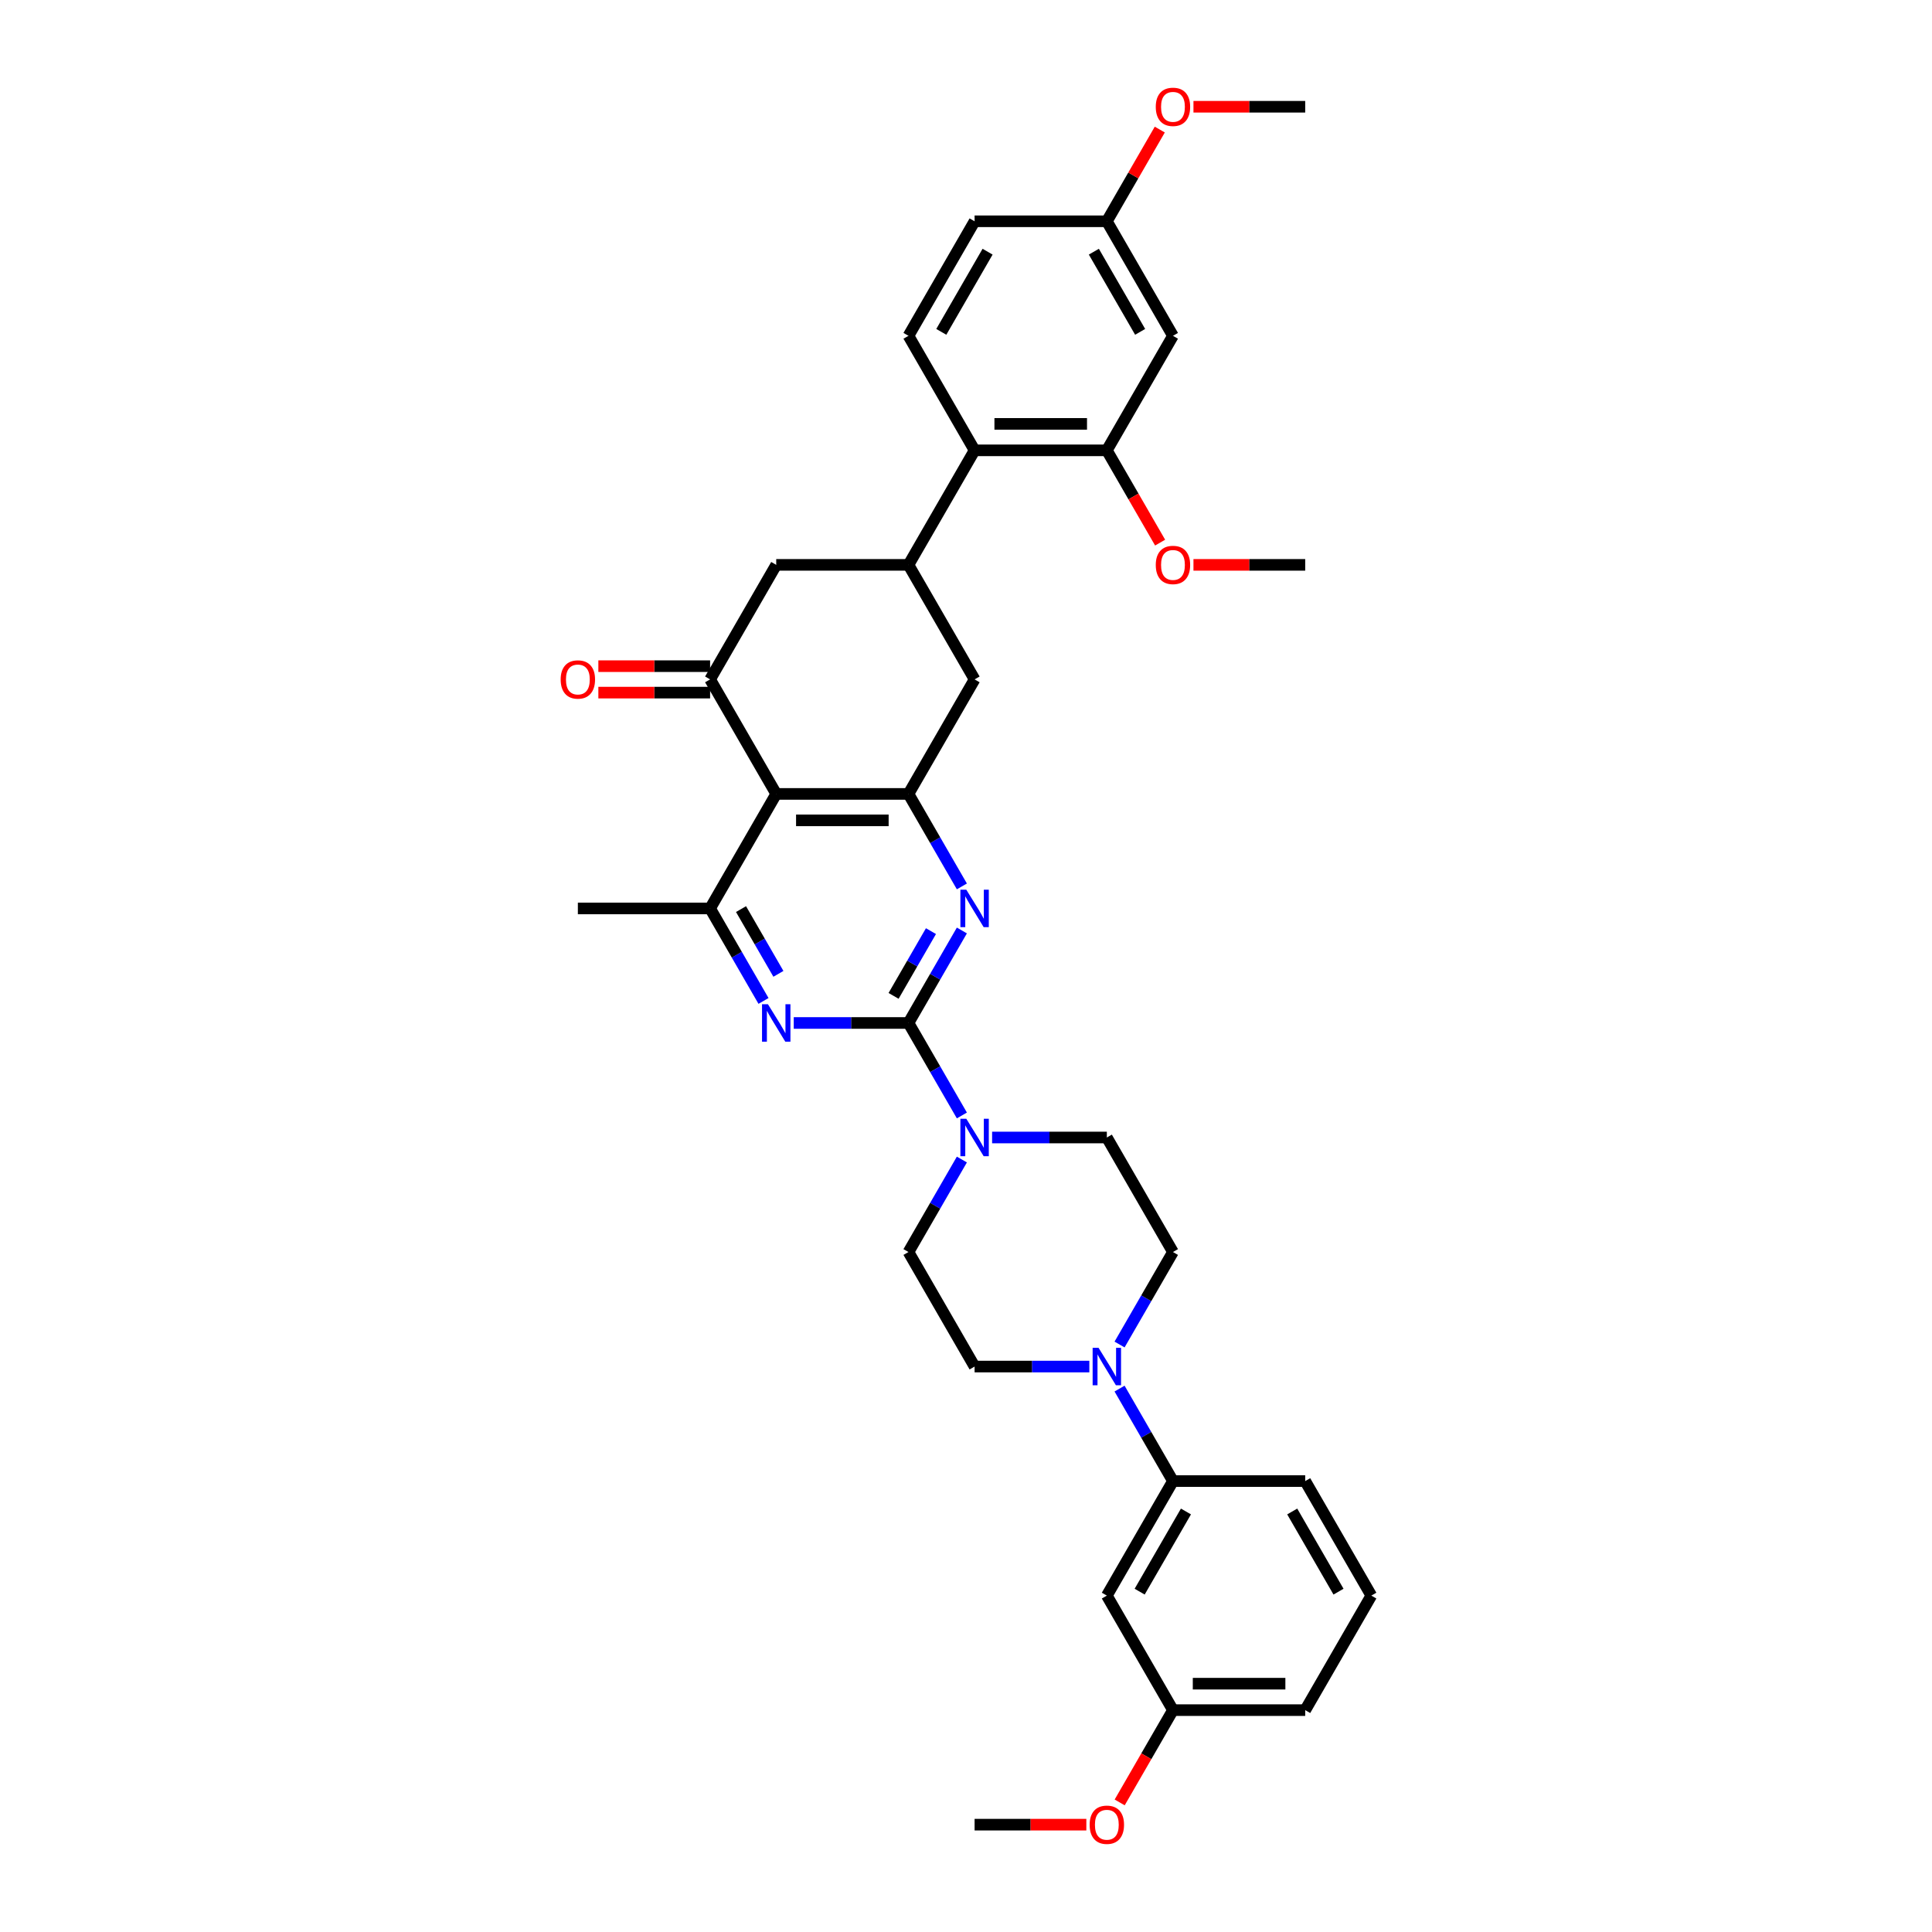 <?xml version='1.0' encoding='iso-8859-1'?>
<svg version='1.1' baseProfile='full'
              xmlns='http://www.w3.org/2000/svg'
                      xmlns:rdkit='http://www.rdkit.org/xml'
                      xmlns:xlink='http://www.w3.org/1999/xlink'
                  xml:space='preserve'
width='1000px' height='1000px' viewBox='0 0 1000 1000'>
<!-- END OF HEADER -->
<rect style='opacity:1.0;fill:#FFFFFF;stroke:none' width='1000' height='1000' x='0' y='0'> </rect>
<path class='bond-1' d='M 470.224,529.489 L 484.045,505.551' style='fill:none;fill-rule:evenodd;stroke:#000000;stroke-width:6px;stroke-linecap:butt;stroke-linejoin:miter;stroke-opacity:1' />
<path class='bond-1' d='M 484.045,505.551 L 497.865,481.614' style='fill:none;fill-rule:evenodd;stroke:#0000FF;stroke-width:6px;stroke-linecap:butt;stroke-linejoin:miter;stroke-opacity:1' />
<path class='bond-1' d='M 462.515,515.463 L 472.189,498.706' style='fill:none;fill-rule:evenodd;stroke:#000000;stroke-width:6px;stroke-linecap:butt;stroke-linejoin:miter;stroke-opacity:1' />
<path class='bond-1' d='M 472.189,498.706 L 481.863,481.95' style='fill:none;fill-rule:evenodd;stroke:#0000FF;stroke-width:6px;stroke-linecap:butt;stroke-linejoin:miter;stroke-opacity:1' />
<path class='bond-2' d='M 470.224,529.489 L 440.531,529.489' style='fill:none;fill-rule:evenodd;stroke:#000000;stroke-width:6px;stroke-linecap:butt;stroke-linejoin:miter;stroke-opacity:1' />
<path class='bond-2' d='M 440.531,529.489 L 410.838,529.489' style='fill:none;fill-rule:evenodd;stroke:#0000FF;stroke-width:6px;stroke-linecap:butt;stroke-linejoin:miter;stroke-opacity:1' />
<path class='bond-6' d='M 470.224,529.489 L 484.045,553.427' style='fill:none;fill-rule:evenodd;stroke:#000000;stroke-width:6px;stroke-linecap:butt;stroke-linejoin:miter;stroke-opacity:1' />
<path class='bond-6' d='M 484.045,553.427 L 497.865,577.364' style='fill:none;fill-rule:evenodd;stroke:#0000FF;stroke-width:6px;stroke-linecap:butt;stroke-linejoin:miter;stroke-opacity:1' />
<path class='bond-0' d='M 401.775,410.931 L 367.55,470.21' style='fill:none;fill-rule:evenodd;stroke:#000000;stroke-width:6px;stroke-linecap:butt;stroke-linejoin:miter;stroke-opacity:1' />
<path class='bond-4' d='M 401.775,410.931 L 367.55,351.652' style='fill:none;fill-rule:evenodd;stroke:#000000;stroke-width:6px;stroke-linecap:butt;stroke-linejoin:miter;stroke-opacity:1' />
<path class='bond-35' d='M 401.775,410.931 L 470.224,410.931' style='fill:none;fill-rule:evenodd;stroke:#000000;stroke-width:6px;stroke-linecap:butt;stroke-linejoin:miter;stroke-opacity:1' />
<path class='bond-35' d='M 412.042,424.621 L 459.957,424.621' style='fill:none;fill-rule:evenodd;stroke:#000000;stroke-width:6px;stroke-linecap:butt;stroke-linejoin:miter;stroke-opacity:1' />
<path class='bond-3' d='M 497.865,458.806 L 484.045,434.869' style='fill:none;fill-rule:evenodd;stroke:#0000FF;stroke-width:6px;stroke-linecap:butt;stroke-linejoin:miter;stroke-opacity:1' />
<path class='bond-3' d='M 484.045,434.869 L 470.224,410.931' style='fill:none;fill-rule:evenodd;stroke:#000000;stroke-width:6px;stroke-linecap:butt;stroke-linejoin:miter;stroke-opacity:1' />
<path class='bond-5' d='M 395.191,518.085 L 381.371,494.148' style='fill:none;fill-rule:evenodd;stroke:#0000FF;stroke-width:6px;stroke-linecap:butt;stroke-linejoin:miter;stroke-opacity:1' />
<path class='bond-5' d='M 381.371,494.148 L 367.55,470.21' style='fill:none;fill-rule:evenodd;stroke:#000000;stroke-width:6px;stroke-linecap:butt;stroke-linejoin:miter;stroke-opacity:1' />
<path class='bond-5' d='M 402.901,504.059 L 393.226,487.303' style='fill:none;fill-rule:evenodd;stroke:#0000FF;stroke-width:6px;stroke-linecap:butt;stroke-linejoin:miter;stroke-opacity:1' />
<path class='bond-5' d='M 393.226,487.303 L 383.552,470.546' style='fill:none;fill-rule:evenodd;stroke:#000000;stroke-width:6px;stroke-linecap:butt;stroke-linejoin:miter;stroke-opacity:1' />
<path class='bond-12' d='M 470.224,410.931 L 504.449,351.652' style='fill:none;fill-rule:evenodd;stroke:#000000;stroke-width:6px;stroke-linecap:butt;stroke-linejoin:miter;stroke-opacity:1' />
<path class='bond-10' d='M 367.55,351.652 L 401.775,292.373' style='fill:none;fill-rule:evenodd;stroke:#000000;stroke-width:6px;stroke-linecap:butt;stroke-linejoin:miter;stroke-opacity:1' />
<path class='bond-17' d='M 367.55,344.807 L 338.63,344.807' style='fill:none;fill-rule:evenodd;stroke:#000000;stroke-width:6px;stroke-linecap:butt;stroke-linejoin:miter;stroke-opacity:1' />
<path class='bond-17' d='M 338.63,344.807 L 309.71,344.807' style='fill:none;fill-rule:evenodd;stroke:#FF0000;stroke-width:6px;stroke-linecap:butt;stroke-linejoin:miter;stroke-opacity:1' />
<path class='bond-17' d='M 367.55,358.497 L 338.63,358.497' style='fill:none;fill-rule:evenodd;stroke:#000000;stroke-width:6px;stroke-linecap:butt;stroke-linejoin:miter;stroke-opacity:1' />
<path class='bond-17' d='M 338.63,358.497 L 309.71,358.497' style='fill:none;fill-rule:evenodd;stroke:#FF0000;stroke-width:6px;stroke-linecap:butt;stroke-linejoin:miter;stroke-opacity:1' />
<path class='bond-26' d='M 367.55,470.21 L 299.101,470.21' style='fill:none;fill-rule:evenodd;stroke:#000000;stroke-width:6px;stroke-linecap:butt;stroke-linejoin:miter;stroke-opacity:1' />
<path class='bond-18' d='M 497.865,600.172 L 484.045,624.109' style='fill:none;fill-rule:evenodd;stroke:#0000FF;stroke-width:6px;stroke-linecap:butt;stroke-linejoin:miter;stroke-opacity:1' />
<path class='bond-18' d='M 484.045,624.109 L 470.224,648.047' style='fill:none;fill-rule:evenodd;stroke:#000000;stroke-width:6px;stroke-linecap:butt;stroke-linejoin:miter;stroke-opacity:1' />
<path class='bond-19' d='M 513.512,588.768 L 543.205,588.768' style='fill:none;fill-rule:evenodd;stroke:#0000FF;stroke-width:6px;stroke-linecap:butt;stroke-linejoin:miter;stroke-opacity:1' />
<path class='bond-19' d='M 543.205,588.768 L 572.899,588.768' style='fill:none;fill-rule:evenodd;stroke:#000000;stroke-width:6px;stroke-linecap:butt;stroke-linejoin:miter;stroke-opacity:1' />
<path class='bond-7' d='M 470.224,292.373 L 504.449,351.652' style='fill:none;fill-rule:evenodd;stroke:#000000;stroke-width:6px;stroke-linecap:butt;stroke-linejoin:miter;stroke-opacity:1' />
<path class='bond-9' d='M 470.224,292.373 L 504.449,233.094' style='fill:none;fill-rule:evenodd;stroke:#000000;stroke-width:6px;stroke-linecap:butt;stroke-linejoin:miter;stroke-opacity:1' />
<path class='bond-37' d='M 470.224,292.373 L 401.775,292.373' style='fill:none;fill-rule:evenodd;stroke:#000000;stroke-width:6px;stroke-linecap:butt;stroke-linejoin:miter;stroke-opacity:1' />
<path class='bond-8' d='M 579.483,695.922 L 593.303,671.985' style='fill:none;fill-rule:evenodd;stroke:#0000FF;stroke-width:6px;stroke-linecap:butt;stroke-linejoin:miter;stroke-opacity:1' />
<path class='bond-8' d='M 593.303,671.985 L 607.124,648.047' style='fill:none;fill-rule:evenodd;stroke:#000000;stroke-width:6px;stroke-linecap:butt;stroke-linejoin:miter;stroke-opacity:1' />
<path class='bond-13' d='M 579.483,718.73 L 593.303,742.667' style='fill:none;fill-rule:evenodd;stroke:#0000FF;stroke-width:6px;stroke-linecap:butt;stroke-linejoin:miter;stroke-opacity:1' />
<path class='bond-13' d='M 593.303,742.667 L 607.124,766.605' style='fill:none;fill-rule:evenodd;stroke:#000000;stroke-width:6px;stroke-linecap:butt;stroke-linejoin:miter;stroke-opacity:1' />
<path class='bond-36' d='M 563.836,707.326 L 534.143,707.326' style='fill:none;fill-rule:evenodd;stroke:#0000FF;stroke-width:6px;stroke-linecap:butt;stroke-linejoin:miter;stroke-opacity:1' />
<path class='bond-36' d='M 534.143,707.326 L 504.449,707.326' style='fill:none;fill-rule:evenodd;stroke:#000000;stroke-width:6px;stroke-linecap:butt;stroke-linejoin:miter;stroke-opacity:1' />
<path class='bond-11' d='M 504.449,233.094 L 572.899,233.094' style='fill:none;fill-rule:evenodd;stroke:#000000;stroke-width:6px;stroke-linecap:butt;stroke-linejoin:miter;stroke-opacity:1' />
<path class='bond-11' d='M 514.717,219.404 L 562.631,219.404' style='fill:none;fill-rule:evenodd;stroke:#000000;stroke-width:6px;stroke-linecap:butt;stroke-linejoin:miter;stroke-opacity:1' />
<path class='bond-16' d='M 504.449,233.094 L 470.224,173.815' style='fill:none;fill-rule:evenodd;stroke:#000000;stroke-width:6px;stroke-linecap:butt;stroke-linejoin:miter;stroke-opacity:1' />
<path class='bond-14' d='M 572.899,233.094 L 607.124,173.815' style='fill:none;fill-rule:evenodd;stroke:#000000;stroke-width:6px;stroke-linecap:butt;stroke-linejoin:miter;stroke-opacity:1' />
<path class='bond-25' d='M 572.899,233.094 L 586.688,256.977' style='fill:none;fill-rule:evenodd;stroke:#000000;stroke-width:6px;stroke-linecap:butt;stroke-linejoin:miter;stroke-opacity:1' />
<path class='bond-25' d='M 586.688,256.977 L 600.476,280.86' style='fill:none;fill-rule:evenodd;stroke:#FF0000;stroke-width:6px;stroke-linecap:butt;stroke-linejoin:miter;stroke-opacity:1' />
<path class='bond-15' d='M 607.124,766.605 L 572.899,825.884' style='fill:none;fill-rule:evenodd;stroke:#000000;stroke-width:6px;stroke-linecap:butt;stroke-linejoin:miter;stroke-opacity:1' />
<path class='bond-15' d='M 613.846,782.342 L 589.888,823.837' style='fill:none;fill-rule:evenodd;stroke:#000000;stroke-width:6px;stroke-linecap:butt;stroke-linejoin:miter;stroke-opacity:1' />
<path class='bond-29' d='M 607.124,766.605 L 675.573,766.605' style='fill:none;fill-rule:evenodd;stroke:#000000;stroke-width:6px;stroke-linecap:butt;stroke-linejoin:miter;stroke-opacity:1' />
<path class='bond-39' d='M 607.124,173.815 L 572.899,114.536' style='fill:none;fill-rule:evenodd;stroke:#000000;stroke-width:6px;stroke-linecap:butt;stroke-linejoin:miter;stroke-opacity:1' />
<path class='bond-39' d='M 590.134,171.768 L 566.177,130.272' style='fill:none;fill-rule:evenodd;stroke:#000000;stroke-width:6px;stroke-linecap:butt;stroke-linejoin:miter;stroke-opacity:1' />
<path class='bond-23' d='M 572.899,825.884 L 607.124,885.163' style='fill:none;fill-rule:evenodd;stroke:#000000;stroke-width:6px;stroke-linecap:butt;stroke-linejoin:miter;stroke-opacity:1' />
<path class='bond-24' d='M 470.224,173.815 L 504.449,114.536' style='fill:none;fill-rule:evenodd;stroke:#000000;stroke-width:6px;stroke-linecap:butt;stroke-linejoin:miter;stroke-opacity:1' />
<path class='bond-24' d='M 487.214,171.768 L 511.171,130.272' style='fill:none;fill-rule:evenodd;stroke:#000000;stroke-width:6px;stroke-linecap:butt;stroke-linejoin:miter;stroke-opacity:1' />
<path class='bond-21' d='M 470.224,648.047 L 504.449,707.326' style='fill:none;fill-rule:evenodd;stroke:#000000;stroke-width:6px;stroke-linecap:butt;stroke-linejoin:miter;stroke-opacity:1' />
<path class='bond-20' d='M 572.899,588.768 L 607.124,648.047' style='fill:none;fill-rule:evenodd;stroke:#000000;stroke-width:6px;stroke-linecap:butt;stroke-linejoin:miter;stroke-opacity:1' />
<path class='bond-22' d='M 572.899,114.536 L 504.449,114.536' style='fill:none;fill-rule:evenodd;stroke:#000000;stroke-width:6px;stroke-linecap:butt;stroke-linejoin:miter;stroke-opacity:1' />
<path class='bond-27' d='M 572.899,114.536 L 586.601,90.803' style='fill:none;fill-rule:evenodd;stroke:#000000;stroke-width:6px;stroke-linecap:butt;stroke-linejoin:miter;stroke-opacity:1' />
<path class='bond-27' d='M 586.601,90.803 L 600.303,67.071' style='fill:none;fill-rule:evenodd;stroke:#FF0000;stroke-width:6px;stroke-linecap:butt;stroke-linejoin:miter;stroke-opacity:1' />
<path class='bond-28' d='M 607.124,885.163 L 593.335,909.046' style='fill:none;fill-rule:evenodd;stroke:#000000;stroke-width:6px;stroke-linecap:butt;stroke-linejoin:miter;stroke-opacity:1' />
<path class='bond-28' d='M 593.335,909.046 L 579.546,932.929' style='fill:none;fill-rule:evenodd;stroke:#FF0000;stroke-width:6px;stroke-linecap:butt;stroke-linejoin:miter;stroke-opacity:1' />
<path class='bond-38' d='M 607.124,885.163 L 675.573,885.163' style='fill:none;fill-rule:evenodd;stroke:#000000;stroke-width:6px;stroke-linecap:butt;stroke-linejoin:miter;stroke-opacity:1' />
<path class='bond-38' d='M 617.391,871.473 L 665.306,871.473' style='fill:none;fill-rule:evenodd;stroke:#000000;stroke-width:6px;stroke-linecap:butt;stroke-linejoin:miter;stroke-opacity:1' />
<path class='bond-32' d='M 617.733,292.373 L 646.653,292.373' style='fill:none;fill-rule:evenodd;stroke:#FF0000;stroke-width:6px;stroke-linecap:butt;stroke-linejoin:miter;stroke-opacity:1' />
<path class='bond-32' d='M 646.653,292.373 L 675.573,292.373' style='fill:none;fill-rule:evenodd;stroke:#000000;stroke-width:6px;stroke-linecap:butt;stroke-linejoin:miter;stroke-opacity:1' />
<path class='bond-33' d='M 617.733,55.257 L 646.653,55.257' style='fill:none;fill-rule:evenodd;stroke:#FF0000;stroke-width:6px;stroke-linecap:butt;stroke-linejoin:miter;stroke-opacity:1' />
<path class='bond-33' d='M 646.653,55.257 L 675.573,55.257' style='fill:none;fill-rule:evenodd;stroke:#000000;stroke-width:6px;stroke-linecap:butt;stroke-linejoin:miter;stroke-opacity:1' />
<path class='bond-34' d='M 562.289,944.442 L 533.369,944.442' style='fill:none;fill-rule:evenodd;stroke:#FF0000;stroke-width:6px;stroke-linecap:butt;stroke-linejoin:miter;stroke-opacity:1' />
<path class='bond-34' d='M 533.369,944.442 L 504.449,944.442' style='fill:none;fill-rule:evenodd;stroke:#000000;stroke-width:6px;stroke-linecap:butt;stroke-linejoin:miter;stroke-opacity:1' />
<path class='bond-30' d='M 675.573,766.605 L 709.798,825.884' style='fill:none;fill-rule:evenodd;stroke:#000000;stroke-width:6px;stroke-linecap:butt;stroke-linejoin:miter;stroke-opacity:1' />
<path class='bond-30' d='M 668.851,782.342 L 692.808,823.837' style='fill:none;fill-rule:evenodd;stroke:#000000;stroke-width:6px;stroke-linecap:butt;stroke-linejoin:miter;stroke-opacity:1' />
<path class='bond-31' d='M 709.798,825.884 L 675.573,885.163' style='fill:none;fill-rule:evenodd;stroke:#000000;stroke-width:6px;stroke-linecap:butt;stroke-linejoin:miter;stroke-opacity:1' />
<path  class='atom-2' d='M 500.164 460.517
L 506.516 470.785
Q 507.146 471.798, 508.159 473.632
Q 509.172 475.467, 509.227 475.576
L 509.227 460.517
L 511.801 460.517
L 511.801 479.902
L 509.145 479.902
L 502.327 468.677
Q 501.533 467.362, 500.684 465.856
Q 499.863 464.351, 499.617 463.885
L 499.617 479.902
L 497.098 479.902
L 497.098 460.517
L 500.164 460.517
' fill='#0000FF'/>
<path  class='atom-3' d='M 397.49 519.796
L 403.842 530.064
Q 404.472 531.077, 405.485 532.911
Q 406.498 534.746, 406.553 534.855
L 406.553 519.796
L 409.126 519.796
L 409.126 539.181
L 406.471 539.181
L 399.653 527.956
Q 398.859 526.641, 398.01 525.136
Q 397.189 523.63, 396.942 523.164
L 396.942 539.181
L 394.423 539.181
L 394.423 519.796
L 397.49 519.796
' fill='#0000FF'/>
<path  class='atom-7' d='M 500.164 579.076
L 506.516 589.343
Q 507.146 590.356, 508.159 592.19
Q 509.172 594.025, 509.227 594.134
L 509.227 579.076
L 511.801 579.076
L 511.801 598.46
L 509.145 598.46
L 502.327 587.235
Q 501.533 585.92, 500.684 584.415
Q 499.863 582.909, 499.617 582.443
L 499.617 598.46
L 497.098 598.46
L 497.098 579.076
L 500.164 579.076
' fill='#0000FF'/>
<path  class='atom-9' d='M 568.614 697.634
L 574.966 707.901
Q 575.596 708.914, 576.609 710.749
Q 577.622 712.583, 577.677 712.693
L 577.677 697.634
L 580.25 697.634
L 580.25 717.019
L 577.594 717.019
L 570.777 705.793
Q 569.983 704.479, 569.134 702.973
Q 568.313 701.467, 568.066 701.001
L 568.066 717.019
L 565.547 717.019
L 565.547 697.634
L 568.614 697.634
' fill='#0000FF'/>
<path  class='atom-18' d='M 290.202 351.707
Q 290.202 347.052, 292.502 344.451
Q 294.802 341.85, 299.101 341.85
Q 303.399 341.85, 305.699 344.451
Q 307.999 347.052, 307.999 351.707
Q 307.999 356.416, 305.672 359.099
Q 303.344 361.755, 299.101 361.755
Q 294.829 361.755, 292.502 359.099
Q 290.202 356.443, 290.202 351.707
M 299.101 359.565
Q 302.058 359.565, 303.646 357.593
Q 305.261 355.594, 305.261 351.707
Q 305.261 347.901, 303.646 345.984
Q 302.058 344.04, 299.101 344.04
Q 296.144 344.04, 294.528 345.957
Q 292.94 347.873, 292.94 351.707
Q 292.94 355.622, 294.528 357.593
Q 296.144 359.565, 299.101 359.565
' fill='#FF0000'/>
<path  class='atom-26' d='M 598.225 292.427
Q 598.225 287.773, 600.525 285.172
Q 602.825 282.571, 607.124 282.571
Q 611.422 282.571, 613.722 285.172
Q 616.022 287.773, 616.022 292.427
Q 616.022 297.137, 613.695 299.82
Q 611.367 302.476, 607.124 302.476
Q 602.852 302.476, 600.525 299.82
Q 598.225 297.164, 598.225 292.427
M 607.124 300.285
Q 610.081 300.285, 611.669 298.314
Q 613.284 296.315, 613.284 292.427
Q 613.284 288.622, 611.669 286.705
Q 610.081 284.761, 607.124 284.761
Q 604.167 284.761, 602.551 286.678
Q 600.963 288.594, 600.963 292.427
Q 600.963 296.343, 602.551 298.314
Q 604.167 300.285, 607.124 300.285
' fill='#FF0000'/>
<path  class='atom-28' d='M 598.225 55.311
Q 598.225 50.657, 600.525 48.056
Q 602.825 45.455, 607.124 45.455
Q 611.422 45.455, 613.722 48.056
Q 616.022 50.657, 616.022 55.311
Q 616.022 60.021, 613.695 62.704
Q 611.367 65.36, 607.124 65.36
Q 602.852 65.36, 600.525 62.704
Q 598.225 60.048, 598.225 55.311
M 607.124 63.169
Q 610.081 63.169, 611.669 61.198
Q 613.284 59.199, 613.284 55.311
Q 613.284 51.505, 611.669 49.589
Q 610.081 47.645, 607.124 47.645
Q 604.167 47.645, 602.551 49.562
Q 600.963 51.478, 600.963 55.311
Q 600.963 59.227, 602.551 61.198
Q 604.167 63.169, 607.124 63.169
' fill='#FF0000'/>
<path  class='atom-29' d='M 564 944.497
Q 564 939.842, 566.3 937.241
Q 568.6 934.64, 572.899 934.64
Q 577.197 934.64, 579.497 937.241
Q 581.797 939.842, 581.797 944.497
Q 581.797 949.206, 579.47 951.89
Q 577.143 954.545, 572.899 954.545
Q 568.628 954.545, 566.3 951.89
Q 564 949.234, 564 944.497
M 572.899 952.355
Q 575.856 952.355, 577.444 950.384
Q 579.059 948.385, 579.059 944.497
Q 579.059 940.691, 577.444 938.775
Q 575.856 936.831, 572.899 936.831
Q 569.942 936.831, 568.326 938.747
Q 566.738 940.664, 566.738 944.497
Q 566.738 948.412, 568.326 950.384
Q 569.942 952.355, 572.899 952.355
' fill='#FF0000'/>
</svg>
